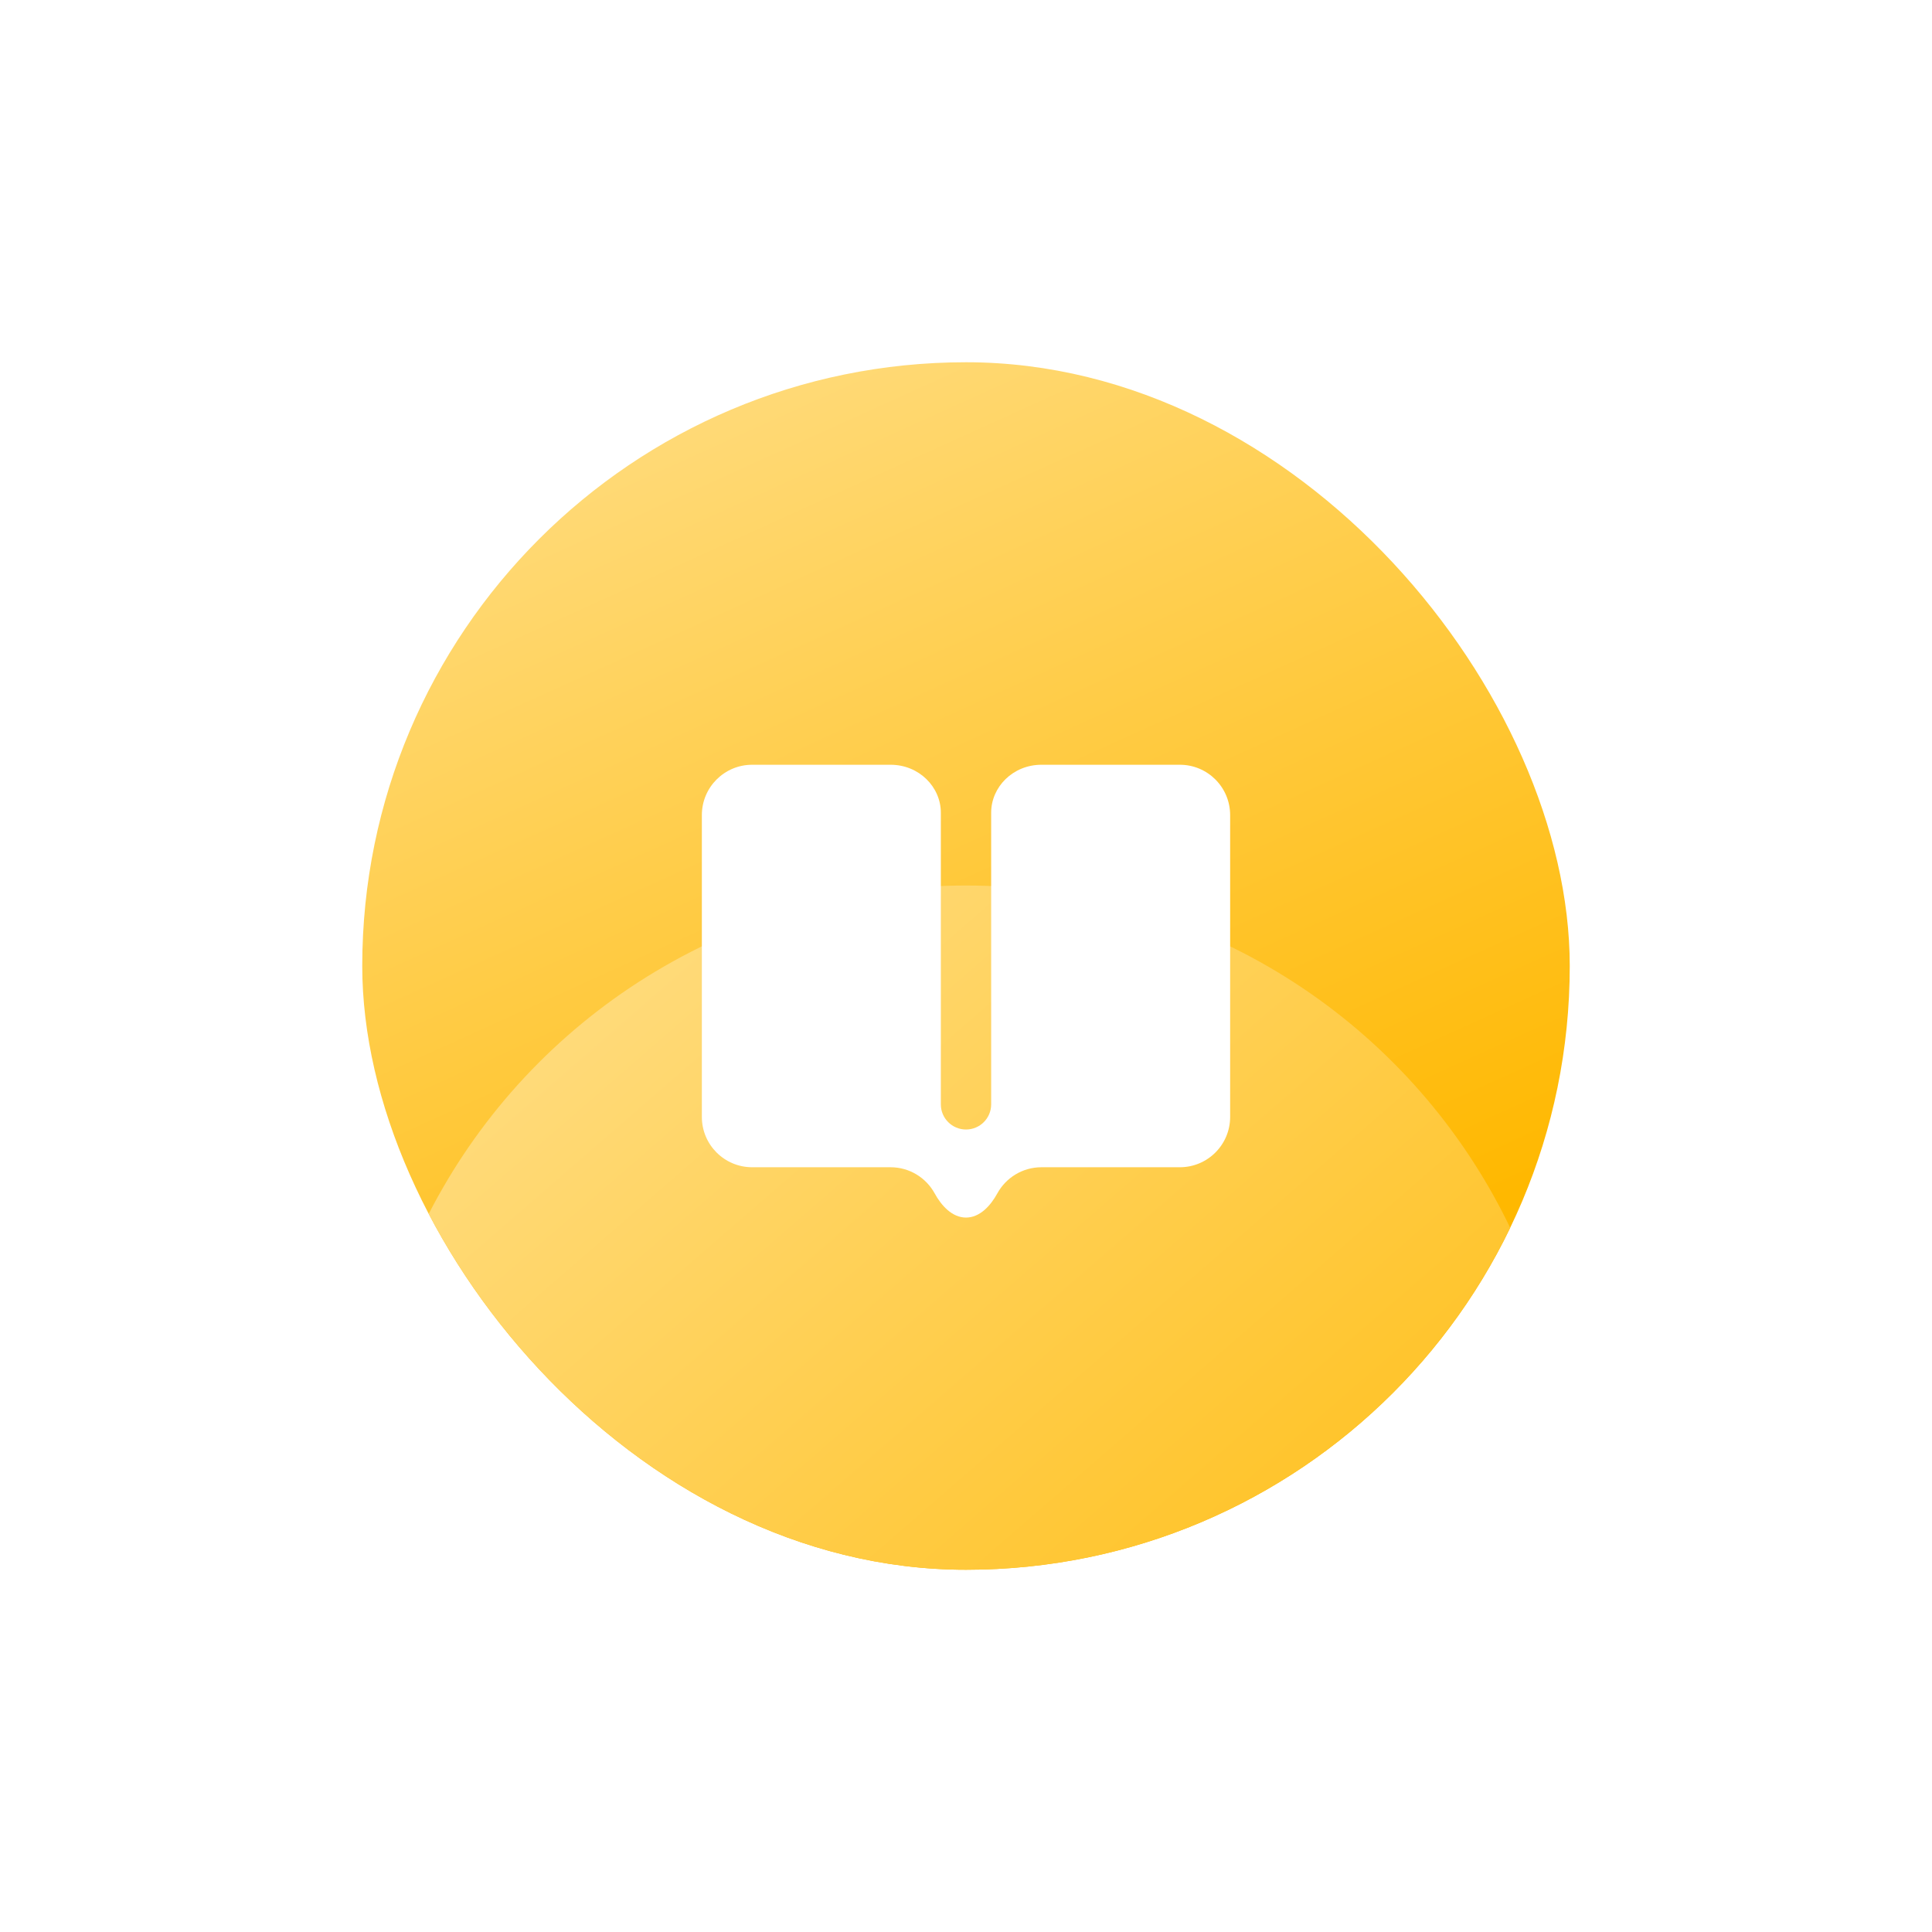 <svg width="128" height="128" viewBox="0 0 128 128" fill="none" xmlns="http://www.w3.org/2000/svg">
<g filter="url(#filter0_d_932_12459)">
<g clip-path="url(#clip0_932_12459)">
<rect x="24" y="20" width="80" height="80" rx="40" fill="url(#paint0_linear_932_12459)"/>
<circle cx="64" cy="94.668" r="40" fill="url(#paint1_linear_932_12459)"/>
<path d="M62.333 49.844C62.333 48.139 60.891 46.667 59 46.667H49.833C47.992 46.667 46.5 48.159 46.5 50V70C46.5 71.841 47.992 73.333 49.833 73.333H59C60.262 73.333 61.36 74.034 61.926 75.068C62.368 75.876 63.08 76.667 64 76.667C64.921 76.667 65.632 75.876 66.074 75.068C66.64 74.034 67.738 73.333 69 73.333H78.167C80.008 73.333 81.5 71.841 81.5 70V50C81.5 48.159 80.008 46.667 78.167 46.667H69C67.109 46.667 65.667 48.139 65.667 49.844V69.167C65.667 70.087 64.921 70.833 64 70.833C63.08 70.833 62.333 70.087 62.333 69.167V49.844Z" fill="white"/>
</g>
</g>
<defs>
<filter id="filter0_d_932_12459" x="0" y="0" width="128" height="128" filterUnits="userSpaceOnUse" color-interpolation-filters="sRGB">
<feFlood flood-opacity="0" result="BackgroundImageFix"/>
<feColorMatrix in="SourceAlpha" type="matrix" values="0 0 0 0 0 0 0 0 0 0 0 0 0 0 0 0 0 0 127 0" result="hardAlpha"/>
<feOffset dy="4"/>
<feGaussianBlur stdDeviation="12"/>
<feColorMatrix type="matrix" values="0 0 0 0 0 0 0 0 0 0.341 0 0 0 0 0.698 0 0 0 0.08 0"/>
<feBlend mode="normal" in2="BackgroundImageFix" result="effect1_dropShadow_932_12459"/>
<feBlend mode="normal" in="SourceGraphic" in2="effect1_dropShadow_932_12459" result="shape"/>
</filter>
<linearGradient id="paint0_linear_932_12459" x1="64" y1="91.409" x2="34.283" y2="25.866" gradientUnits="userSpaceOnUse">
<stop stop-color="#FFB800"/>
<stop offset="1" stop-color="#FFDB7C"/>
</linearGradient>
<linearGradient id="paint1_linear_932_12459" x1="95.556" y1="127.477" x2="38.225" y2="61.407" gradientUnits="userSpaceOnUse">
<stop stop-color="#FFB800"/>
<stop offset="1" stop-color="#FFDB7C"/>
</linearGradient>
<clipPath id="clip0_932_12459">
<rect x="24" y="20" width="80" height="80" rx="40" fill="white"/>
</clipPath>
</defs>
</svg>
